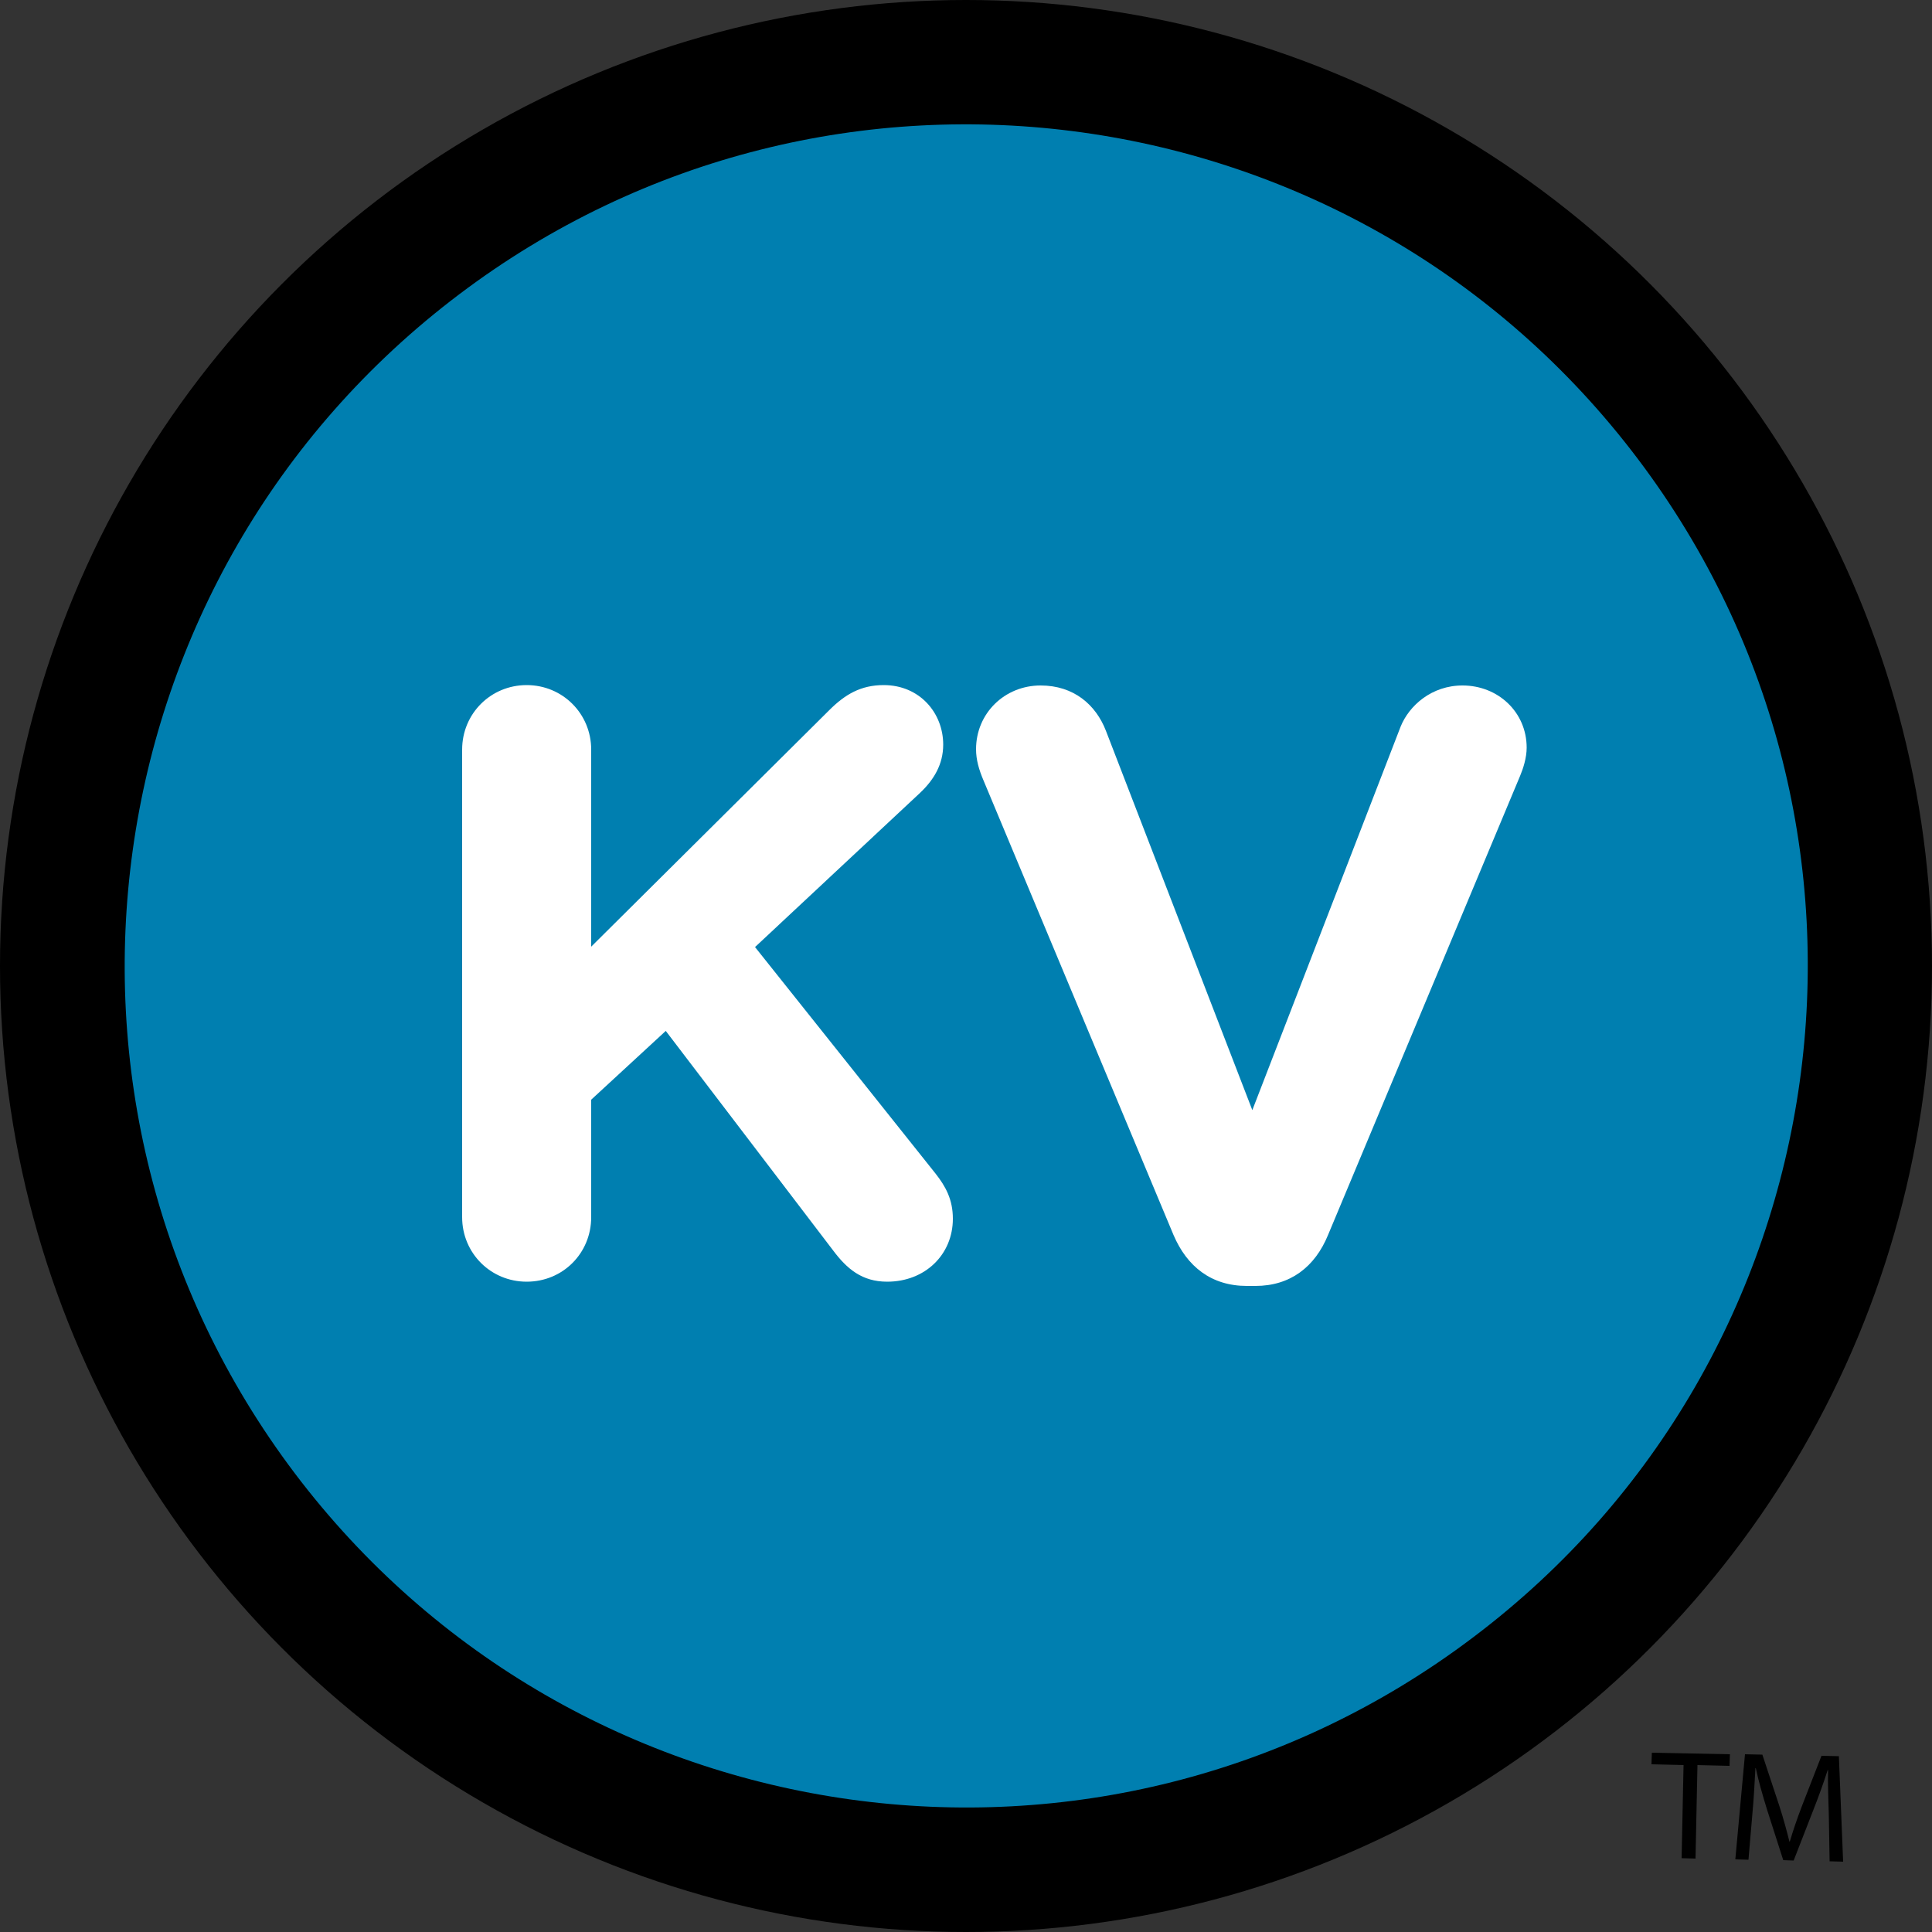 <?xml version="1.0" encoding="utf-8"?>
<!-- Generator: Adobe Illustrator 22.1.0, SVG Export Plug-In . SVG Version: 6.00 Build 0)  -->
<svg version="1.1" id="Layer_1" xmlns="http://www.w3.org/2000/svg" xmlns:xlink="http://www.w3.org/1999/xlink" x="0px" y="0px"
	 viewBox="0 0 500 500" style="enable-background:new 0 0 500 500;" xml:space="preserve">
<rect x="0" y="0" width="500" height="500" fill="#333333" stroke="none"/>
<style type="text/css">
	.st0{fill:#007FB0;}
	.st1{fill:#FFFFFF;}
</style>
<g>
	<g>
		<circle cx="250" cy="250" r="250"/>
		<g>
			<path class="st0" d="M381.3,423.7c-96,72.6-232.5,53.5-305-42.4c-72.5-96-53.5-232.6,42.5-305.1c95.9-72.5,232.6-53.5,305.1,42.6
				C496.3,214.7,477.3,351.3,381.3,423.7z"/>
			<g>
				<path class="st1" d="M119.6,194c0-9.3,7.4-16.7,16.7-16.7c9.3,0,16.7,7.4,16.7,16.7v51l61.6-61.2c4.1-4.1,8.2-6.5,14.1-6.5
					c9.3,0,15.4,7.2,15.4,15.4c0,5.1-2.4,9.1-6,12.5l-42.7,39.9l46.7,58.6c2.6,3.3,4.5,6.7,4.5,11.7c0,9.3-7.2,16.3-17,16.3
					c-6.5,0-10.4-3.3-14-8.1l-43.3-56.8L153,284.6V315c0,9.3-7.3,16.7-16.7,16.7c-9.3,0-16.7-7.4-16.7-16.7V194z"/>
				<path class="st1" d="M303.7,319.6l-49.2-117.7c-1.1-2.6-1.9-5.2-1.9-8c0-9.3,7.4-16.5,16.7-16.5c8.6,0,14.3,5,16.9,11.7
					l37.9,98.2l38.4-99.3c2.2-5.4,8-10.6,16-10.6c9.2,0,16.6,6.9,16.6,16.1c0,2.6-0.9,5.4-1.7,7.3l-49.7,118.8
					c-3.4,8.3-9.8,13.2-18.8,13.2h-2.2C313.5,332.8,307.2,327.8,303.7,319.6z"/>
			</g>
		</g>
	</g>
	<g>
		<path d="M435.7,456.8l-8.3-0.2l0.1-3l20.2,0.4l-0.1,3l-8.3-0.2l-0.5,24.2l-3.6-0.1L435.7,456.8z"/>
		<path d="M473.3,469.9c-0.1-3.8-0.3-8.4-0.2-11.8l-0.1,0c-1,3.1-2.2,6.5-3.7,10.3l-5.1,13.1l-2.7-0.1l-4.2-13.1
			c-1.2-3.9-2.2-7.4-2.9-10.7h-0.1c-0.2,3.4-0.4,7.9-0.8,12l-1,11.7l-3.4-0.1l2.5-27.2l4.5,0.1l4.4,13.3c1.1,3.4,1.9,6.4,2.6,9.2
			h0.1c0.8-2.7,1.8-5.7,3.1-9.1l5.1-13.1l4.5,0.1l1.1,27.3l-3.5-0.1L473.3,469.9z"/>
	</g>
</g>
</svg>
